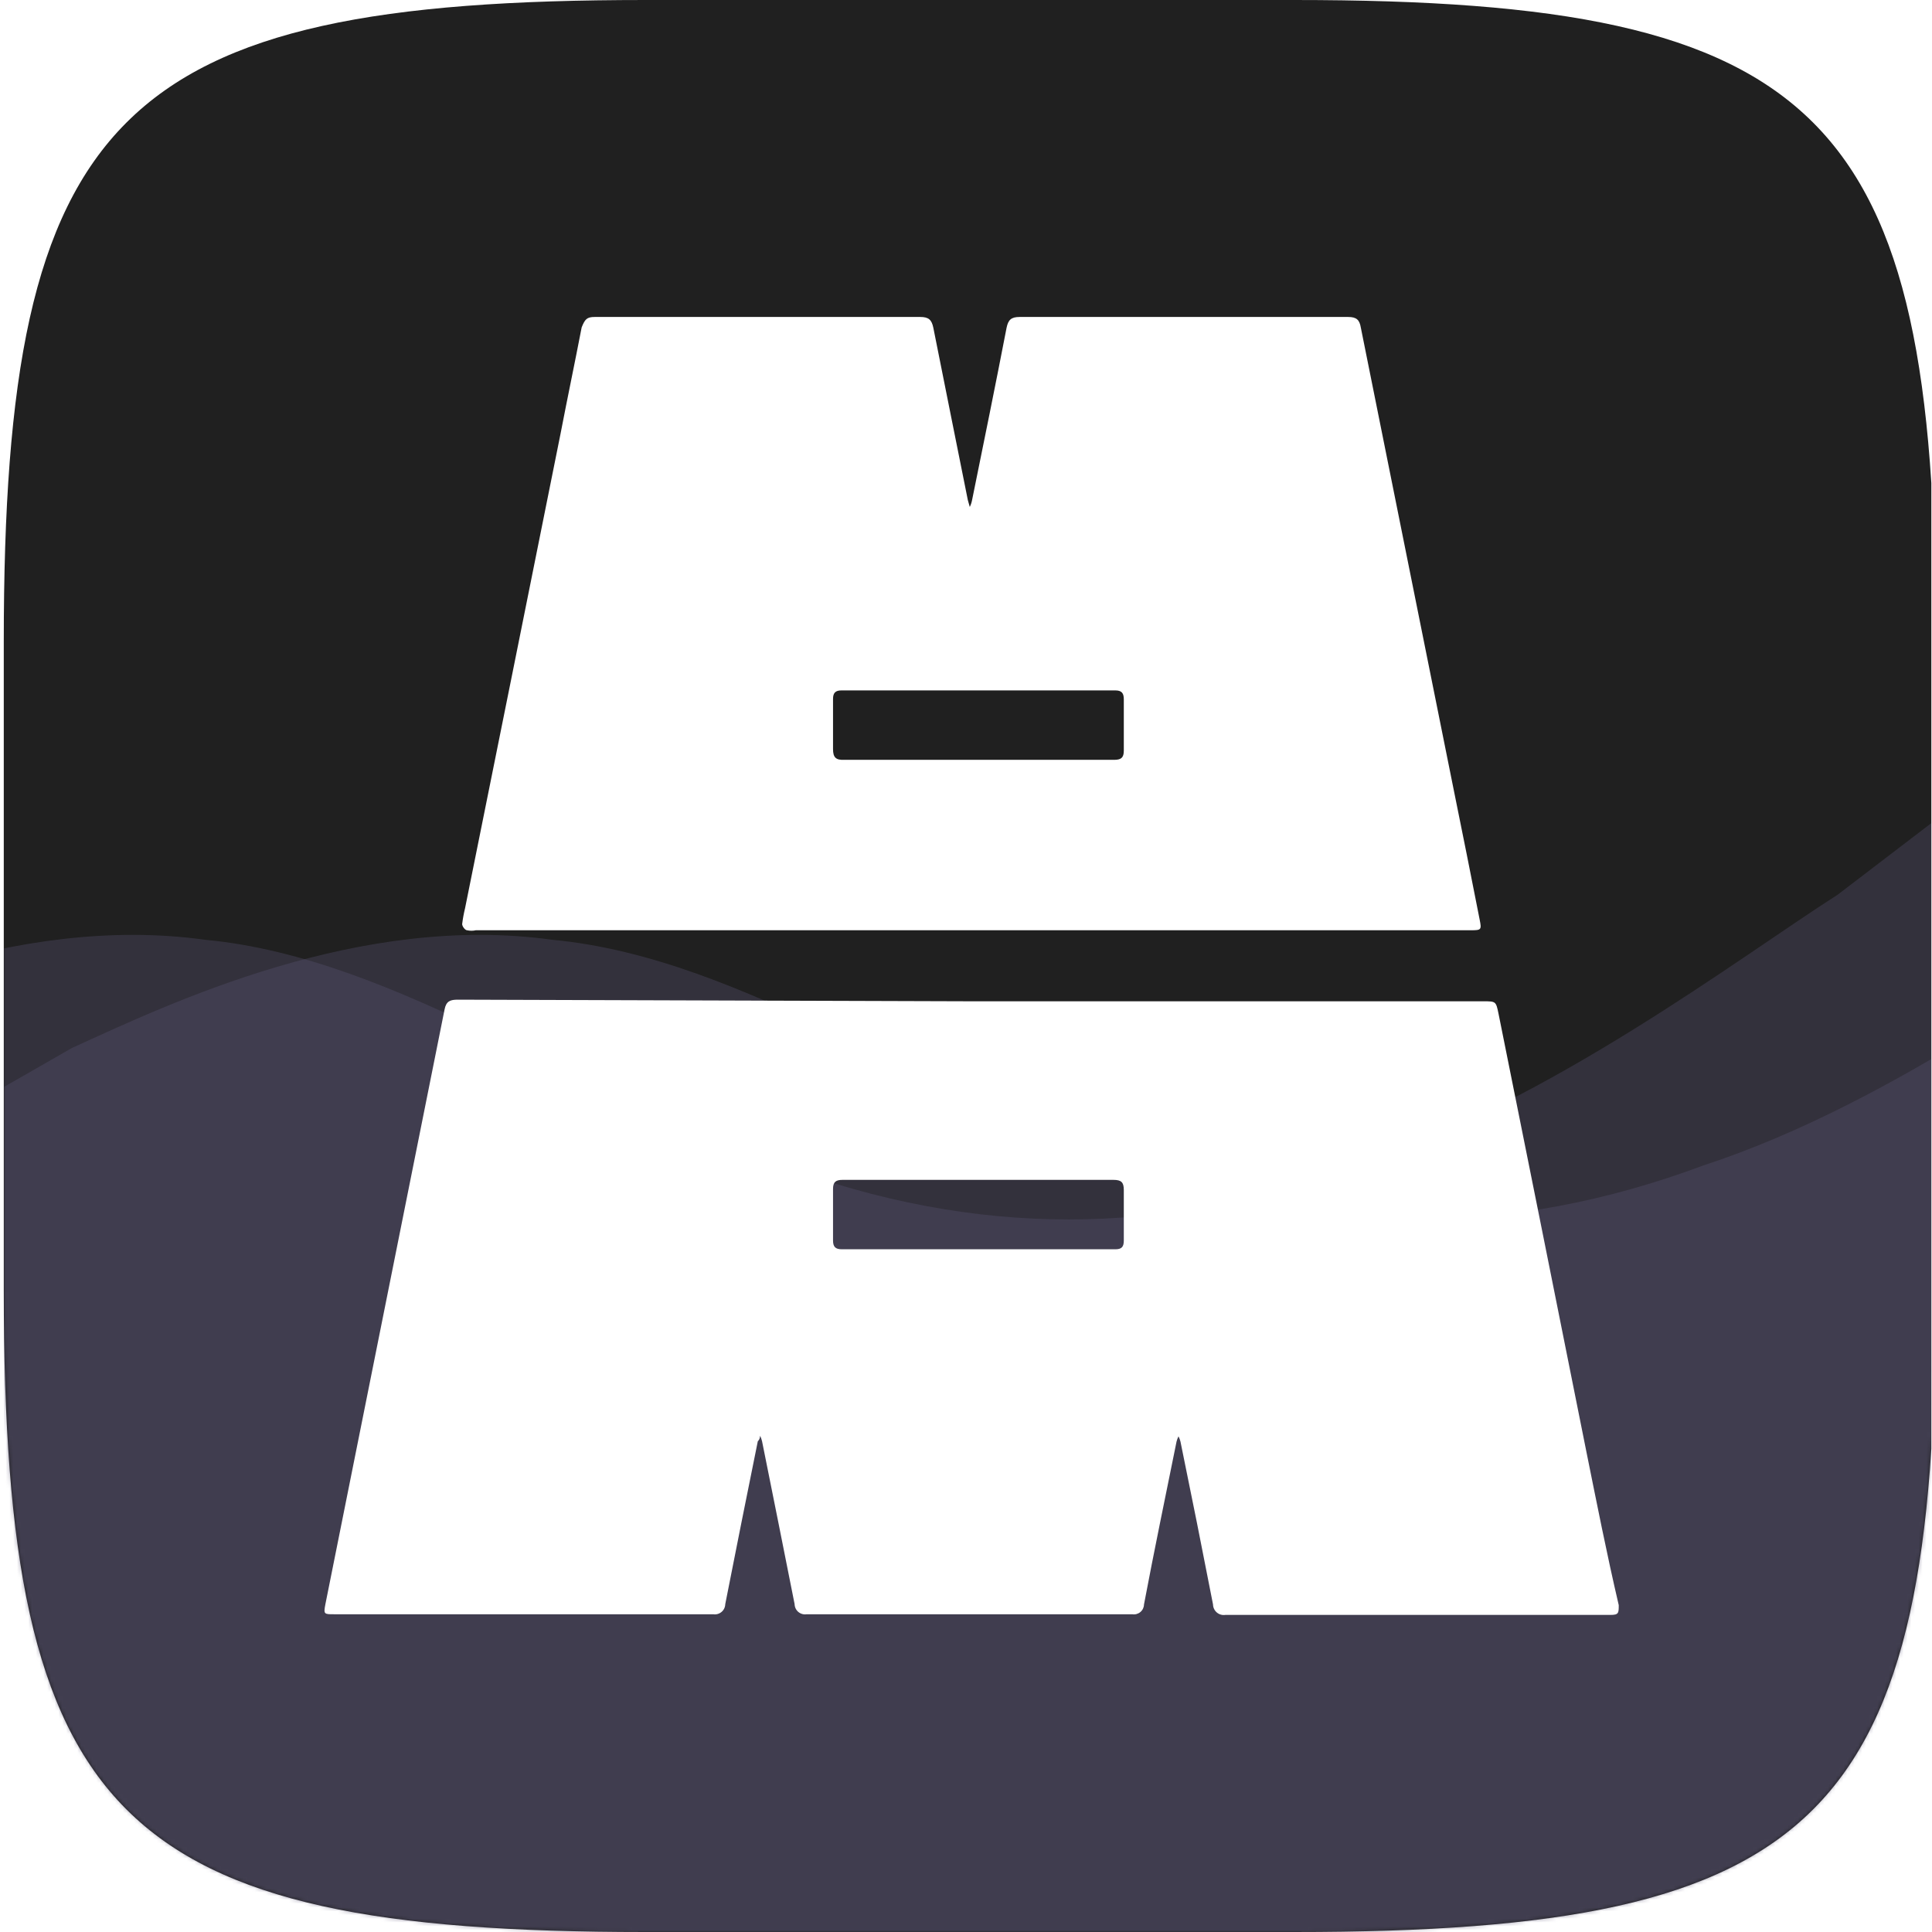 <svg width="512" height="512" viewBox="0 0 512 512" fill="none" xmlns="http://www.w3.org/2000/svg">
<rect width="512" height="512" fill="white"/>
<g clip-path="url(#clip0_2_6)">
<path d="M1 169.984C1 30.002 31.002 0 170.984 0H343.016C482.998 0 513 30.002 513 169.984V342.016C513 481.998 482.998 512 343.016 512H170.984C31.002 512 1 481.998 1 342.016V169.984Z" fill="#202020"/>
<mask id="mask0_2_6" style="mask-type:alpha" maskUnits="userSpaceOnUse" x="1" y="0" width="512" height="512">
<path d="M1 169.984C1 30.002 31.002 0 170.984 0H343.016C482.998 0 513 30.002 513 169.984V342.016C513 481.998 482.998 512 343.016 512H170.984C31.002 512 1 481.998 1 342.016V169.984Z" fill="#202020"/>
</mask>
<g mask="url(#mask0_2_6)">
<path fill-rule="evenodd" clip-rule="evenodd" d="M-98 292.098L-72.981 277.756C-46.77 265.805 3.27 241.902 54.5 249.073C105.73 253.854 155.77 292.098 207 308.829C258.23 327.951 308.27 327.951 359.5 308.829C410.73 292.098 460.77 253.854 486.98 237.122L512 218V512H486.98C460.77 512 410.73 512 359.5 512C308.27 512 258.23 512 207 512C155.77 512 105.73 512 54.5 512C3.27 512 -46.77 512 -72.981 512H-98V292.098Z" fill="#5B5577" fill-opacity="0.33"/>
<path fill-rule="evenodd" clip-rule="evenodd" d="M-6 292.098L19.02 277.756C45.23 265.805 95.269 241.902 146.5 249.073C197.73 253.854 247.77 292.098 299 308.829C350.23 327.951 400.27 327.951 451.5 308.829C502.73 292.098 552.77 253.854 578.98 237.122L604 218V512H578.98C552.77 512 502.73 512 451.5 512C400.27 512 350.23 512 299 512C247.77 512 197.73 512 146.5 512C95.269 512 45.23 512 19.02 512H-6V292.098Z" fill="#5B5577" fill-opacity="0.33"/>
</g>
<path d="M259.334 312.678H223.265C221.452 312.678 220.762 313.283 220.762 315.096C220.762 319.673 220.762 324.25 220.762 328.741C220.762 330.382 221.366 331.072 223.092 331.072H295.576C297.302 331.072 297.82 330.382 297.82 328.741C297.82 324.336 297.82 320.105 297.82 315.355C297.82 313.283 297.13 312.678 295.059 312.678H259.334ZM257.436 265.353H393.085C396.45 265.353 396.45 265.353 397.141 268.721C404.907 307.295 412.644 345.869 420.353 384.442C423.114 398.087 425.789 411.732 428.982 425.376C428.982 427.449 428.982 427.967 426.825 427.967H324.743C324.341 428.029 323.931 428.004 323.541 427.894C323.15 427.784 322.787 427.592 322.476 427.33C322.166 427.068 321.915 426.743 321.74 426.376C321.565 426.01 321.471 425.61 321.464 425.204C318.645 410.695 315.768 396.302 312.834 382.024C312.714 381.546 312.541 381.082 312.317 380.642C312.093 381.082 311.919 381.546 311.799 382.024C308.865 396.532 305.845 411.041 303.17 425.204C303.163 425.587 303.073 425.965 302.907 426.311C302.741 426.657 302.502 426.963 302.208 427.209C301.913 427.455 301.569 427.634 301.199 427.735C300.829 427.836 300.442 427.856 300.063 427.794H213.773C213.383 427.856 212.984 427.834 212.604 427.728C212.223 427.623 211.87 427.437 211.567 427.183C211.265 426.929 211.02 426.614 210.85 426.257C210.679 425.901 210.587 425.512 210.58 425.117C207.703 410.609 204.827 396.216 201.951 381.938C201.831 381.431 201.657 380.939 201.433 380.47C201.433 380.47 201.433 381.42 200.829 381.938C197.895 396.388 195.019 410.782 192.2 425.117C192.192 425.512 192.1 425.901 191.93 426.257C191.76 426.614 191.515 426.929 191.212 427.183C190.91 427.437 190.556 427.623 190.176 427.728C189.796 427.834 189.397 427.856 189.007 427.794H88.478C85.889 427.794 85.717 427.794 86.235 425.117L117.817 267.512C118.249 265.267 119.37 264.922 121.355 264.922L257.436 265.353Z" fill="white"/>
<path d="M259.334 201.362H295.317C297.13 201.362 297.82 200.757 297.82 198.944C297.82 194.453 297.82 189.876 297.82 185.299C297.82 183.658 297.216 182.967 295.576 182.967H223.006C221.452 182.967 220.762 183.572 220.762 185.212C220.762 189.617 220.762 193.848 220.762 198.512C220.762 200.757 221.539 201.448 223.696 201.362H259.334ZM257.349 246.527H126.101C125.334 246.701 124.538 246.701 123.771 246.527C123.253 246.527 122.477 245.491 122.477 244.886C122.652 243.462 122.911 242.049 123.253 240.655C131.71 198.742 140.138 156.858 148.537 115.003C150.349 105.59 152.333 96.177 154.146 86.763C155.008 84.605 155.526 84 157.597 84H243.888C246.132 84 246.908 84.777 247.34 86.85C250.36 102.135 253.466 117.334 256.487 132.534L257.004 134.347C257.283 133.771 257.486 133.162 257.608 132.534C260.715 117.248 263.821 102.049 266.755 86.85C267.187 84.777 267.963 84 270.207 84H357.274C359.518 84 360.294 84.777 360.64 86.85L385.232 209.22C387.562 220.706 389.892 232.278 392.136 243.764C392.653 246.354 392.567 246.527 389.892 246.527H257.349Z" fill="white"/>
</g>
<defs>
<clipPath id="clip0_2_6">
<rect width="510.826" height="512" fill="white" transform="translate(1)"/>
</clipPath>
</defs>
</svg>
